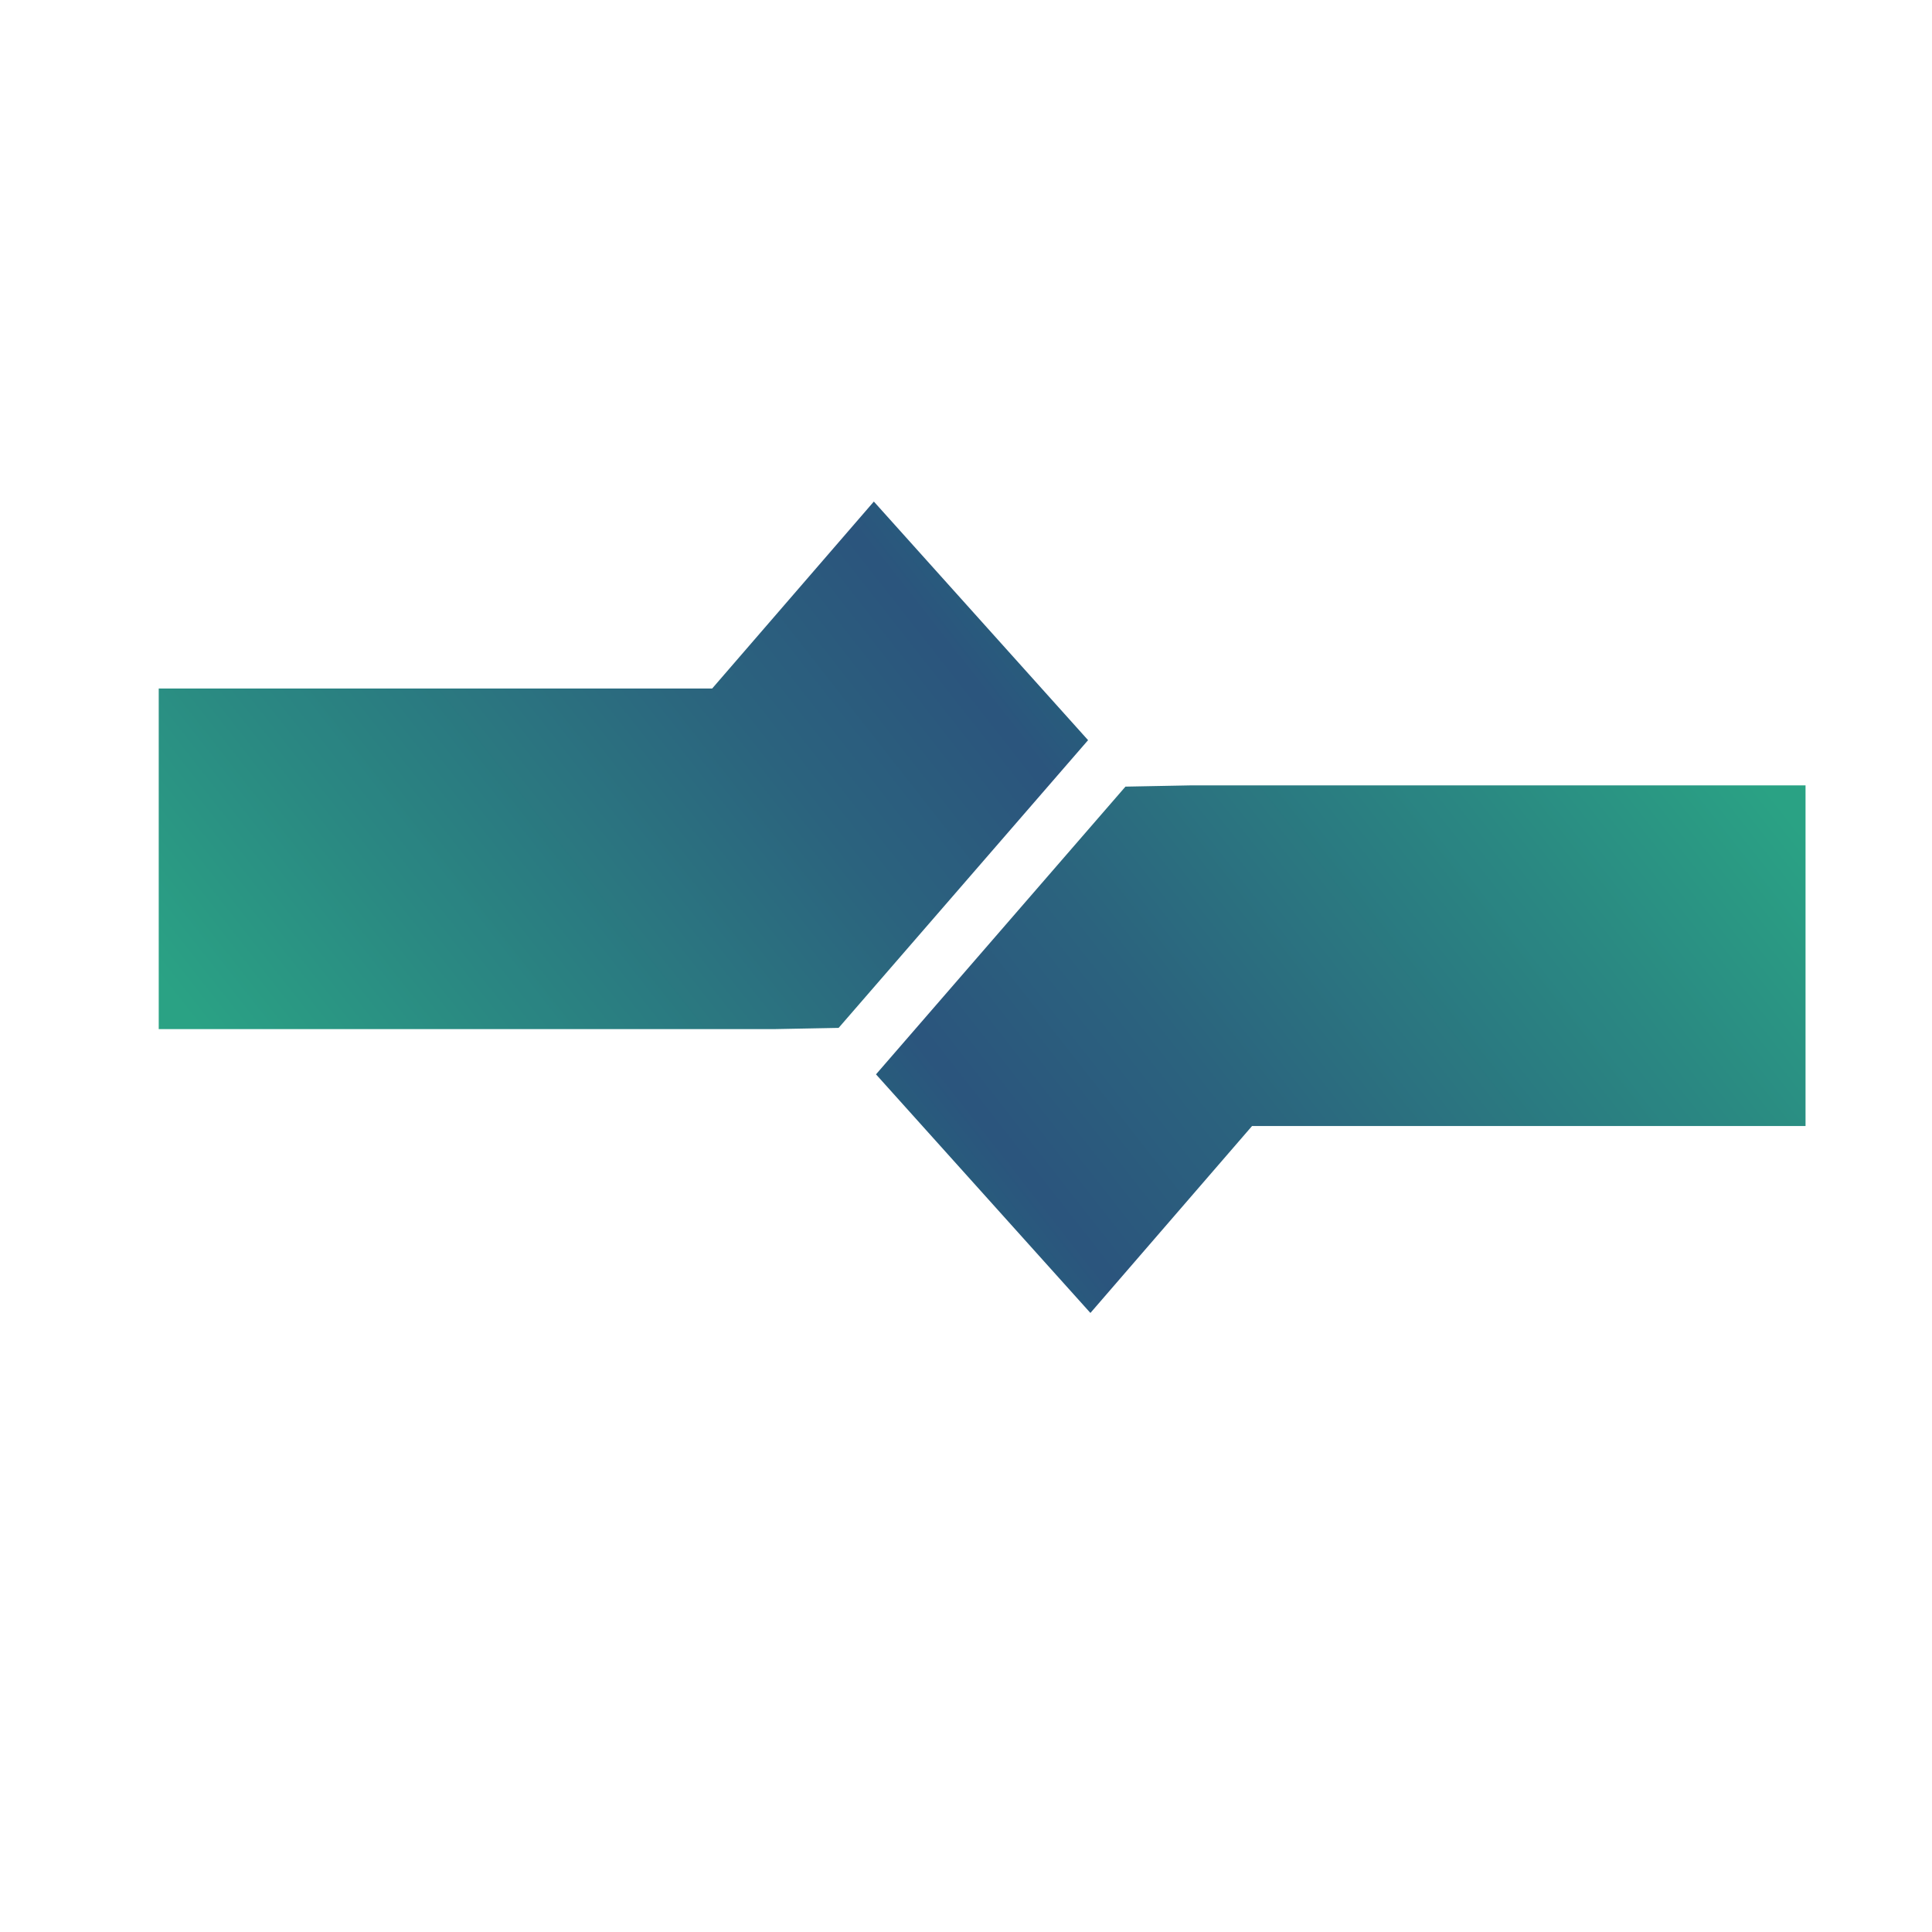 <svg xmlns="http://www.w3.org/2000/svg" xmlns:xlink="http://www.w3.org/1999/xlink" width="500" viewBox="0 0 375 375" height="500" preserveAspectRatio="xMidYMid meet"><defs><clipPath id="d39891ed46"><path d="M 0 80.055 L 50 80.055 L 50 93 L 0 93 Z M 0 80.055 " clip-rule="nonzero"></path></clipPath><clipPath id="b7f44c12e4"><path d="M 30 97 L 212 97 L 212 200 L 30 200 Z M 30 97 " clip-rule="nonzero"></path></clipPath><clipPath id="c14a146f9c"><path d="M 30.809 133.637 L 138.234 133.637 L 169.613 97.352 L 211.195 143.664 L 162.777 199.512 L 150.141 199.754 L 30.809 199.754 " clip-rule="nonzero"></path></clipPath><linearGradient x1="-1011.647" gradientTransform="matrix(-0.347, 0, -0, -0.347, -149.875, -7.044)" y1="-264.466" x2="-546.527" gradientUnits="userSpaceOnUse" y2="-629.257" id="5d57d7becb"><stop stop-opacity="1" stop-color="rgb(10.349%, 47.362%, 47.937%)" offset="0"></stop><stop stop-opacity="1" stop-color="rgb(10.507%, 47.021%, 47.96%)" offset="0.004"></stop><stop stop-opacity="1" stop-color="rgb(10.666%, 46.683%, 47.983%)" offset="0.008"></stop><stop stop-opacity="1" stop-color="rgb(10.823%, 46.342%, 48.006%)" offset="0.012"></stop><stop stop-opacity="1" stop-color="rgb(10.982%, 46.004%, 48.03%)" offset="0.016"></stop><stop stop-opacity="1" stop-color="rgb(11.139%, 45.663%, 48.053%)" offset="0.02"></stop><stop stop-opacity="1" stop-color="rgb(11.298%, 45.325%, 48.076%)" offset="0.023"></stop><stop stop-opacity="1" stop-color="rgb(11.456%, 44.986%, 48.099%)" offset="0.027"></stop><stop stop-opacity="1" stop-color="rgb(11.615%, 44.647%, 48.122%)" offset="0.031"></stop><stop stop-opacity="1" stop-color="rgb(11.772%, 44.307%, 48.145%)" offset="0.035"></stop><stop stop-opacity="1" stop-color="rgb(11.931%, 43.968%, 48.167%)" offset="0.039"></stop><stop stop-opacity="1" stop-color="rgb(12.088%, 43.628%, 48.19%)" offset="0.043"></stop><stop stop-opacity="1" stop-color="rgb(12.247%, 43.289%, 48.213%)" offset="0.047"></stop><stop stop-opacity="1" stop-color="rgb(12.405%, 42.949%, 48.236%)" offset="0.051"></stop><stop stop-opacity="1" stop-color="rgb(12.564%, 42.61%, 48.259%)" offset="0.055"></stop><stop stop-opacity="1" stop-color="rgb(12.721%, 42.271%, 48.282%)" offset="0.059"></stop><stop stop-opacity="1" stop-color="rgb(12.88%, 41.933%, 48.305%)" offset="0.062"></stop><stop stop-opacity="1" stop-color="rgb(13.037%, 41.592%, 48.328%)" offset="0.066"></stop><stop stop-opacity="1" stop-color="rgb(13.196%, 41.254%, 48.352%)" offset="0.07"></stop><stop stop-opacity="1" stop-color="rgb(13.353%, 40.913%, 48.375%)" offset="0.074"></stop><stop stop-opacity="1" stop-color="rgb(13.512%, 40.575%, 48.398%)" offset="0.078"></stop><stop stop-opacity="1" stop-color="rgb(13.67%, 40.234%, 48.421%)" offset="0.082"></stop><stop stop-opacity="1" stop-color="rgb(13.829%, 39.896%, 48.444%)" offset="0.086"></stop><stop stop-opacity="1" stop-color="rgb(13.986%, 39.557%, 48.466%)" offset="0.09"></stop><stop stop-opacity="1" stop-color="rgb(14.145%, 39.218%, 48.489%)" offset="0.094"></stop><stop stop-opacity="1" stop-color="rgb(14.302%, 38.878%, 48.512%)" offset="0.098"></stop><stop stop-opacity="1" stop-color="rgb(14.461%, 38.539%, 48.535%)" offset="0.102"></stop><stop stop-opacity="1" stop-color="rgb(14.619%, 38.199%, 48.558%)" offset="0.105"></stop><stop stop-opacity="1" stop-color="rgb(14.778%, 37.86%, 48.581%)" offset="0.109"></stop><stop stop-opacity="1" stop-color="rgb(14.902%, 37.595%, 48.602%)" offset="0.113"></stop><stop stop-opacity="1" stop-color="rgb(15.025%, 37.329%, 48.624%)" offset="0.117"></stop><stop stop-opacity="1" stop-color="rgb(15.128%, 37.109%, 48.643%)" offset="0.121"></stop><stop stop-opacity="1" stop-color="rgb(15.23%, 36.89%, 48.665%)" offset="0.125"></stop><stop stop-opacity="1" stop-color="rgb(15.332%, 36.67%, 48.685%)" offset="0.129"></stop><stop stop-opacity="1" stop-color="rgb(15.434%, 36.45%, 48.706%)" offset="0.133"></stop><stop stop-opacity="1" stop-color="rgb(15.536%, 36.23%, 48.726%)" offset="0.137"></stop><stop stop-opacity="1" stop-color="rgb(15.639%, 36.011%, 48.747%)" offset="0.141"></stop><stop stop-opacity="1" stop-color="rgb(15.741%, 35.789%, 48.767%)" offset="0.145"></stop><stop stop-opacity="1" stop-color="rgb(15.843%, 35.57%, 48.788%)" offset="0.148"></stop><stop stop-opacity="1" stop-color="rgb(15.945%, 35.35%, 48.808%)" offset="0.152"></stop><stop stop-opacity="1" stop-color="rgb(16.048%, 35.13%, 48.828%)" offset="0.156"></stop><stop stop-opacity="1" stop-color="rgb(16.15%, 34.911%, 48.848%)" offset="0.16"></stop><stop stop-opacity="1" stop-color="rgb(16.252%, 34.691%, 48.869%)" offset="0.164"></stop><stop stop-opacity="1" stop-color="rgb(16.354%, 34.471%, 48.889%)" offset="0.168"></stop><stop stop-opacity="1" stop-color="rgb(16.457%, 34.251%, 48.911%)" offset="0.172"></stop><stop stop-opacity="1" stop-color="rgb(16.559%, 34.032%, 48.93%)" offset="0.176"></stop><stop stop-opacity="1" stop-color="rgb(16.661%, 33.812%, 48.952%)" offset="0.18"></stop><stop stop-opacity="1" stop-color="rgb(16.763%, 33.592%, 48.972%)" offset="0.184"></stop><stop stop-opacity="1" stop-color="rgb(16.866%, 33.372%, 48.993%)" offset="0.188"></stop><stop stop-opacity="1" stop-color="rgb(16.882%, 33.542%, 49.011%)" offset="0.203"></stop><stop stop-opacity="1" stop-color="rgb(16.899%, 33.824%, 49.037%)" offset="0.211"></stop><stop stop-opacity="1" stop-color="rgb(16.899%, 34.048%, 49.054%)" offset="0.219"></stop><stop stop-opacity="1" stop-color="rgb(16.899%, 34.274%, 49.069%)" offset="0.227"></stop><stop stop-opacity="1" stop-color="rgb(16.899%, 34.499%, 49.086%)" offset="0.234"></stop><stop stop-opacity="1" stop-color="rgb(16.899%, 34.723%, 49.103%)" offset="0.242"></stop><stop stop-opacity="1" stop-color="rgb(16.899%, 34.949%, 49.118%)" offset="0.25"></stop><stop stop-opacity="1" stop-color="rgb(16.899%, 35.173%, 49.135%)" offset="0.258"></stop><stop stop-opacity="1" stop-color="rgb(16.899%, 35.399%, 49.152%)" offset="0.266"></stop><stop stop-opacity="1" stop-color="rgb(16.899%, 35.623%, 49.168%)" offset="0.273"></stop><stop stop-opacity="1" stop-color="rgb(16.899%, 35.847%, 49.184%)" offset="0.281"></stop><stop stop-opacity="1" stop-color="rgb(16.899%, 36.073%, 49.2%)" offset="0.289"></stop><stop stop-opacity="1" stop-color="rgb(16.899%, 36.298%, 49.217%)" offset="0.297"></stop><stop stop-opacity="1" stop-color="rgb(16.899%, 36.523%, 49.232%)" offset="0.305"></stop><stop stop-opacity="1" stop-color="rgb(16.899%, 36.748%, 49.249%)" offset="0.308"></stop><stop stop-opacity="1" stop-color="rgb(16.899%, 36.861%, 49.258%)" offset="0.312"></stop><stop stop-opacity="1" stop-color="rgb(16.899%, 36.972%, 49.266%)" offset="0.32"></stop><stop stop-opacity="1" stop-color="rgb(16.899%, 37.198%, 49.283%)" offset="0.328"></stop><stop stop-opacity="1" stop-color="rgb(16.899%, 37.422%, 49.298%)" offset="0.336"></stop><stop stop-opacity="1" stop-color="rgb(16.899%, 37.648%, 49.315%)" offset="0.344"></stop><stop stop-opacity="1" stop-color="rgb(16.899%, 37.872%, 49.332%)" offset="0.352"></stop><stop stop-opacity="1" stop-color="rgb(16.899%, 38.097%, 49.347%)" offset="0.359"></stop><stop stop-opacity="1" stop-color="rgb(16.899%, 38.322%, 49.364%)" offset="0.367"></stop><stop stop-opacity="1" stop-color="rgb(16.899%, 38.547%, 49.38%)" offset="0.375"></stop><stop stop-opacity="1" stop-color="rgb(16.898%, 38.789%, 49.4%)" offset="0.383"></stop><stop stop-opacity="1" stop-color="rgb(16.891%, 39.076%, 49.429%)" offset="0.391"></stop><stop stop-opacity="1" stop-color="rgb(16.882%, 39.392%, 49.464%)" offset="0.398"></stop><stop stop-opacity="1" stop-color="rgb(16.873%, 39.708%, 49.5%)" offset="0.406"></stop><stop stop-opacity="1" stop-color="rgb(16.866%, 40.024%, 49.535%)" offset="0.414"></stop><stop stop-opacity="1" stop-color="rgb(16.856%, 40.34%, 49.568%)" offset="0.422"></stop><stop stop-opacity="1" stop-color="rgb(16.847%, 40.656%, 49.603%)" offset="0.43"></stop><stop stop-opacity="1" stop-color="rgb(16.84%, 40.971%, 49.638%)" offset="0.438"></stop><stop stop-opacity="1" stop-color="rgb(16.83%, 41.287%, 49.673%)" offset="0.445"></stop><stop stop-opacity="1" stop-color="rgb(16.821%, 41.603%, 49.709%)" offset="0.453"></stop><stop stop-opacity="1" stop-color="rgb(16.814%, 41.919%, 49.744%)" offset="0.461"></stop><stop stop-opacity="1" stop-color="rgb(16.805%, 42.235%, 49.777%)" offset="0.469"></stop><stop stop-opacity="1" stop-color="rgb(16.795%, 42.551%, 49.812%)" offset="0.477"></stop><stop stop-opacity="1" stop-color="rgb(16.786%, 42.867%, 49.847%)" offset="0.484"></stop><stop stop-opacity="1" stop-color="rgb(16.779%, 43.182%, 49.883%)" offset="0.492"></stop><stop stop-opacity="1" stop-color="rgb(16.769%, 43.498%, 49.918%)" offset="0.5"></stop><stop stop-opacity="1" stop-color="rgb(16.76%, 43.814%, 49.953%)" offset="0.508"></stop><stop stop-opacity="1" stop-color="rgb(16.753%, 44.13%, 49.986%)" offset="0.516"></stop><stop stop-opacity="1" stop-color="rgb(16.743%, 44.446%, 50.021%)" offset="0.523"></stop><stop stop-opacity="1" stop-color="rgb(16.734%, 44.762%, 50.056%)" offset="0.531"></stop><stop stop-opacity="1" stop-color="rgb(16.725%, 45.078%, 50.092%)" offset="0.539"></stop><stop stop-opacity="1" stop-color="rgb(16.718%, 45.393%, 50.127%)" offset="0.547"></stop><stop stop-opacity="1" stop-color="rgb(16.708%, 45.708%, 50.162%)" offset="0.555"></stop><stop stop-opacity="1" stop-color="rgb(16.699%, 46.024%, 50.195%)" offset="0.562"></stop><stop stop-opacity="1" stop-color="rgb(16.692%, 46.339%, 50.23%)" offset="0.57"></stop><stop stop-opacity="1" stop-color="rgb(16.682%, 46.655%, 50.266%)" offset="0.578"></stop><stop stop-opacity="1" stop-color="rgb(16.673%, 46.971%, 50.301%)" offset="0.586"></stop><stop stop-opacity="1" stop-color="rgb(16.664%, 47.287%, 50.336%)" offset="0.594"></stop><stop stop-opacity="1" stop-color="rgb(16.656%, 47.603%, 50.371%)" offset="0.602"></stop><stop stop-opacity="1" stop-color="rgb(16.647%, 47.919%, 50.404%)" offset="0.609"></stop><stop stop-opacity="1" stop-color="rgb(16.638%, 48.235%, 50.439%)" offset="0.617"></stop><stop stop-opacity="1" stop-color="rgb(16.631%, 48.55%, 50.475%)" offset="0.625"></stop><stop stop-opacity="1" stop-color="rgb(16.621%, 48.866%, 50.51%)" offset="0.633"></stop><stop stop-opacity="1" stop-color="rgb(16.612%, 49.182%, 50.545%)" offset="0.641"></stop><stop stop-opacity="1" stop-color="rgb(16.605%, 49.498%, 50.58%)" offset="0.648"></stop><stop stop-opacity="1" stop-color="rgb(16.595%, 49.814%, 50.613%)" offset="0.656"></stop><stop stop-opacity="1" stop-color="rgb(16.586%, 50.13%, 50.648%)" offset="0.664"></stop><stop stop-opacity="1" stop-color="rgb(16.577%, 50.446%, 50.684%)" offset="0.672"></stop><stop stop-opacity="1" stop-color="rgb(16.57%, 50.761%, 50.719%)" offset="0.68"></stop><stop stop-opacity="1" stop-color="rgb(16.56%, 51.077%, 50.754%)" offset="0.688"></stop><stop stop-opacity="1" stop-color="rgb(16.551%, 51.393%, 50.789%)" offset="0.692"></stop><stop stop-opacity="1" stop-color="rgb(16.548%, 51.552%, 50.806%)" offset="0.695"></stop><stop stop-opacity="1" stop-color="rgb(16.544%, 51.709%, 50.822%)" offset="0.703"></stop><stop stop-opacity="1" stop-color="rgb(16.534%, 52.025%, 50.858%)" offset="0.711"></stop><stop stop-opacity="1" stop-color="rgb(16.525%, 52.341%, 50.893%)" offset="0.719"></stop><stop stop-opacity="1" stop-color="rgb(16.516%, 52.657%, 50.928%)" offset="0.727"></stop><stop stop-opacity="1" stop-color="rgb(16.508%, 52.971%, 50.963%)" offset="0.734"></stop><stop stop-opacity="1" stop-color="rgb(16.501%, 53.296%, 50.996%)" offset="0.742"></stop><stop stop-opacity="1" stop-color="rgb(16.499%, 53.638%, 51.024%)" offset="0.75"></stop><stop stop-opacity="1" stop-color="rgb(16.499%, 53.99%, 51.051%)" offset="0.758"></stop><stop stop-opacity="1" stop-color="rgb(16.499%, 54.341%, 51.077%)" offset="0.766"></stop><stop stop-opacity="1" stop-color="rgb(16.499%, 54.692%, 51.103%)" offset="0.773"></stop><stop stop-opacity="1" stop-color="rgb(16.499%, 55.045%, 51.131%)" offset="0.781"></stop><stop stop-opacity="1" stop-color="rgb(16.499%, 55.396%, 51.157%)" offset="0.789"></stop><stop stop-opacity="1" stop-color="rgb(16.499%, 55.746%, 51.184%)" offset="0.797"></stop><stop stop-opacity="1" stop-color="rgb(16.499%, 56.099%, 51.21%)" offset="0.805"></stop><stop stop-opacity="1" stop-color="rgb(16.499%, 56.45%, 51.236%)" offset="0.812"></stop><stop stop-opacity="1" stop-color="rgb(16.499%, 56.801%, 51.263%)" offset="0.82"></stop><stop stop-opacity="1" stop-color="rgb(16.499%, 57.153%, 51.289%)" offset="0.828"></stop><stop stop-opacity="1" stop-color="rgb(16.499%, 57.504%, 51.317%)" offset="0.836"></stop><stop stop-opacity="1" stop-color="rgb(16.499%, 57.855%, 51.343%)" offset="0.844"></stop><stop stop-opacity="1" stop-color="rgb(16.499%, 58.208%, 51.369%)" offset="0.852"></stop><stop stop-opacity="1" stop-color="rgb(16.499%, 58.559%, 51.396%)" offset="0.859"></stop><stop stop-opacity="1" stop-color="rgb(16.499%, 58.91%, 51.422%)" offset="0.867"></stop><stop stop-opacity="1" stop-color="rgb(16.499%, 59.262%, 51.448%)" offset="0.875"></stop><stop stop-opacity="1" stop-color="rgb(16.499%, 59.613%, 51.476%)" offset="0.883"></stop><stop stop-opacity="1" stop-color="rgb(16.499%, 59.966%, 51.501%)" offset="0.891"></stop><stop stop-opacity="1" stop-color="rgb(16.499%, 60.316%, 51.529%)" offset="0.898"></stop><stop stop-opacity="1" stop-color="rgb(16.499%, 60.667%, 51.555%)" offset="0.906"></stop><stop stop-opacity="1" stop-color="rgb(16.499%, 61.02%, 51.581%)" offset="0.914"></stop><stop stop-opacity="1" stop-color="rgb(16.499%, 61.371%, 51.608%)" offset="0.922"></stop><stop stop-opacity="1" stop-color="rgb(16.499%, 61.722%, 51.634%)" offset="0.93"></stop><stop stop-opacity="1" stop-color="rgb(16.499%, 62.074%, 51.662%)" offset="0.938"></stop><stop stop-opacity="1" stop-color="rgb(16.499%, 62.425%, 51.688%)" offset="0.945"></stop><stop stop-opacity="1" stop-color="rgb(16.499%, 62.776%, 51.714%)" offset="0.953"></stop><stop stop-opacity="1" stop-color="rgb(16.499%, 63.129%, 51.741%)" offset="0.961"></stop><stop stop-opacity="1" stop-color="rgb(16.499%, 63.48%, 51.767%)" offset="0.969"></stop><stop stop-opacity="1" stop-color="rgb(16.499%, 63.777%, 51.79%)" offset="1"></stop></linearGradient><clipPath id="e4dbad8483"><path d="M 170 152 L 351 152 L 351 255 L 170 255 Z M 170 152 " clip-rule="nonzero"></path></clipPath><clipPath id="05af881942"><path d="M 350.453 218.559 L 243.023 218.559 L 211.648 254.844 L 170.031 208.531 L 218.449 152.684 L 231.086 152.441 L 350.453 152.441 " clip-rule="nonzero"></path></clipPath><linearGradient x1="-912.613" gradientTransform="matrix(0.347, 0, 0, 0.347, 496.733, 492.981)" y1="-649.987" x2="-447.431" gradientUnits="userSpaceOnUse" y2="-1014.827" id="378fa28449"><stop stop-opacity="1" stop-color="rgb(10.347%, 47.365%, 47.937%)" offset="0"></stop><stop stop-opacity="1" stop-color="rgb(10.506%, 47.025%, 47.96%)" offset="0.004"></stop><stop stop-opacity="1" stop-color="rgb(10.664%, 46.686%, 47.983%)" offset="0.008"></stop><stop stop-opacity="1" stop-color="rgb(10.822%, 46.347%, 48.006%)" offset="0.012"></stop><stop stop-opacity="1" stop-color="rgb(10.98%, 46.008%, 48.029%)" offset="0.016"></stop><stop stop-opacity="1" stop-color="rgb(11.137%, 45.668%, 48.051%)" offset="0.02"></stop><stop stop-opacity="1" stop-color="rgb(11.296%, 45.329%, 48.076%)" offset="0.023"></stop><stop stop-opacity="1" stop-color="rgb(11.453%, 44.989%, 48.099%)" offset="0.027"></stop><stop stop-opacity="1" stop-color="rgb(11.612%, 44.65%, 48.122%)" offset="0.031"></stop><stop stop-opacity="1" stop-color="rgb(11.771%, 44.31%, 48.145%)" offset="0.035"></stop><stop stop-opacity="1" stop-color="rgb(11.929%, 43.971%, 48.167%)" offset="0.039"></stop><stop stop-opacity="1" stop-color="rgb(12.086%, 43.633%, 48.19%)" offset="0.043"></stop><stop stop-opacity="1" stop-color="rgb(12.245%, 43.294%, 48.213%)" offset="0.047"></stop><stop stop-opacity="1" stop-color="rgb(12.402%, 42.953%, 48.236%)" offset="0.051"></stop><stop stop-opacity="1" stop-color="rgb(12.561%, 42.615%, 48.259%)" offset="0.055"></stop><stop stop-opacity="1" stop-color="rgb(12.72%, 42.274%, 48.282%)" offset="0.059"></stop><stop stop-opacity="1" stop-color="rgb(12.878%, 41.936%, 48.305%)" offset="0.062"></stop><stop stop-opacity="1" stop-color="rgb(13.036%, 41.595%, 48.328%)" offset="0.066"></stop><stop stop-opacity="1" stop-color="rgb(13.194%, 41.257%, 48.351%)" offset="0.07"></stop><stop stop-opacity="1" stop-color="rgb(13.351%, 40.916%, 48.373%)" offset="0.074"></stop><stop stop-opacity="1" stop-color="rgb(13.51%, 40.578%, 48.398%)" offset="0.078"></stop><stop stop-opacity="1" stop-color="rgb(13.669%, 40.239%, 48.421%)" offset="0.082"></stop><stop stop-opacity="1" stop-color="rgb(13.828%, 39.9%, 48.444%)" offset="0.086"></stop><stop stop-opacity="1" stop-color="rgb(13.985%, 39.56%, 48.466%)" offset="0.09"></stop><stop stop-opacity="1" stop-color="rgb(14.143%, 39.221%, 48.489%)" offset="0.094"></stop><stop stop-opacity="1" stop-color="rgb(14.301%, 38.881%, 48.512%)" offset="0.098"></stop><stop stop-opacity="1" stop-color="rgb(14.459%, 38.542%, 48.535%)" offset="0.102"></stop><stop stop-opacity="1" stop-color="rgb(14.618%, 38.202%, 48.558%)" offset="0.105"></stop><stop stop-opacity="1" stop-color="rgb(14.777%, 37.863%, 48.581%)" offset="0.109"></stop><stop stop-opacity="1" stop-color="rgb(14.9%, 37.596%, 48.602%)" offset="0.113"></stop><stop stop-opacity="1" stop-color="rgb(15.024%, 37.331%, 48.624%)" offset="0.117"></stop><stop stop-opacity="1" stop-color="rgb(15.126%, 37.111%, 48.643%)" offset="0.121"></stop><stop stop-opacity="1" stop-color="rgb(15.228%, 36.891%, 48.665%)" offset="0.125"></stop><stop stop-opacity="1" stop-color="rgb(15.331%, 36.671%, 48.685%)" offset="0.129"></stop><stop stop-opacity="1" stop-color="rgb(15.433%, 36.452%, 48.706%)" offset="0.133"></stop><stop stop-opacity="1" stop-color="rgb(15.535%, 36.232%, 48.726%)" offset="0.137"></stop><stop stop-opacity="1" stop-color="rgb(15.637%, 36.012%, 48.747%)" offset="0.141"></stop><stop stop-opacity="1" stop-color="rgb(15.739%, 35.791%, 48.767%)" offset="0.145"></stop><stop stop-opacity="1" stop-color="rgb(15.842%, 35.571%, 48.788%)" offset="0.148"></stop><stop stop-opacity="1" stop-color="rgb(15.944%, 35.352%, 48.808%)" offset="0.152"></stop><stop stop-opacity="1" stop-color="rgb(16.046%, 35.132%, 48.828%)" offset="0.156"></stop><stop stop-opacity="1" stop-color="rgb(16.148%, 34.912%, 48.848%)" offset="0.16"></stop><stop stop-opacity="1" stop-color="rgb(16.251%, 34.692%, 48.869%)" offset="0.164"></stop><stop stop-opacity="1" stop-color="rgb(16.353%, 34.473%, 48.889%)" offset="0.168"></stop><stop stop-opacity="1" stop-color="rgb(16.455%, 34.253%, 48.911%)" offset="0.172"></stop><stop stop-opacity="1" stop-color="rgb(16.557%, 34.033%, 48.93%)" offset="0.176"></stop><stop stop-opacity="1" stop-color="rgb(16.66%, 33.813%, 48.952%)" offset="0.18"></stop><stop stop-opacity="1" stop-color="rgb(16.762%, 33.594%, 48.972%)" offset="0.184"></stop><stop stop-opacity="1" stop-color="rgb(16.864%, 33.374%, 48.993%)" offset="0.188"></stop><stop stop-opacity="1" stop-color="rgb(16.881%, 33.542%, 49.011%)" offset="0.203"></stop><stop stop-opacity="1" stop-color="rgb(16.899%, 33.823%, 49.037%)" offset="0.211"></stop><stop stop-opacity="1" stop-color="rgb(16.899%, 34.048%, 49.052%)" offset="0.219"></stop><stop stop-opacity="1" stop-color="rgb(16.899%, 34.273%, 49.069%)" offset="0.227"></stop><stop stop-opacity="1" stop-color="rgb(16.899%, 34.499%, 49.086%)" offset="0.234"></stop><stop stop-opacity="1" stop-color="rgb(16.899%, 34.723%, 49.103%)" offset="0.242"></stop><stop stop-opacity="1" stop-color="rgb(16.899%, 34.947%, 49.118%)" offset="0.25"></stop><stop stop-opacity="1" stop-color="rgb(16.899%, 35.173%, 49.135%)" offset="0.258"></stop><stop stop-opacity="1" stop-color="rgb(16.899%, 35.397%, 49.152%)" offset="0.266"></stop><stop stop-opacity="1" stop-color="rgb(16.899%, 35.623%, 49.168%)" offset="0.273"></stop><stop stop-opacity="1" stop-color="rgb(16.899%, 35.847%, 49.184%)" offset="0.281"></stop><stop stop-opacity="1" stop-color="rgb(16.899%, 36.073%, 49.2%)" offset="0.289"></stop><stop stop-opacity="1" stop-color="rgb(16.899%, 36.298%, 49.217%)" offset="0.297"></stop><stop stop-opacity="1" stop-color="rgb(16.899%, 36.522%, 49.232%)" offset="0.305"></stop><stop stop-opacity="1" stop-color="rgb(16.899%, 36.748%, 49.249%)" offset="0.308"></stop><stop stop-opacity="1" stop-color="rgb(16.899%, 36.861%, 49.258%)" offset="0.312"></stop><stop stop-opacity="1" stop-color="rgb(16.899%, 36.972%, 49.266%)" offset="0.32"></stop><stop stop-opacity="1" stop-color="rgb(16.899%, 37.198%, 49.283%)" offset="0.328"></stop><stop stop-opacity="1" stop-color="rgb(16.899%, 37.422%, 49.298%)" offset="0.336"></stop><stop stop-opacity="1" stop-color="rgb(16.899%, 37.648%, 49.315%)" offset="0.344"></stop><stop stop-opacity="1" stop-color="rgb(16.899%, 37.872%, 49.332%)" offset="0.352"></stop><stop stop-opacity="1" stop-color="rgb(16.899%, 38.097%, 49.347%)" offset="0.359"></stop><stop stop-opacity="1" stop-color="rgb(16.899%, 38.322%, 49.364%)" offset="0.367"></stop><stop stop-opacity="1" stop-color="rgb(16.899%, 38.547%, 49.38%)" offset="0.375"></stop><stop stop-opacity="1" stop-color="rgb(16.898%, 38.789%, 49.4%)" offset="0.383"></stop><stop stop-opacity="1" stop-color="rgb(16.891%, 39.076%, 49.429%)" offset="0.391"></stop><stop stop-opacity="1" stop-color="rgb(16.882%, 39.392%, 49.464%)" offset="0.398"></stop><stop stop-opacity="1" stop-color="rgb(16.873%, 39.708%, 49.5%)" offset="0.406"></stop><stop stop-opacity="1" stop-color="rgb(16.866%, 40.024%, 49.535%)" offset="0.414"></stop><stop stop-opacity="1" stop-color="rgb(16.856%, 40.34%, 49.568%)" offset="0.422"></stop><stop stop-opacity="1" stop-color="rgb(16.847%, 40.656%, 49.603%)" offset="0.43"></stop><stop stop-opacity="1" stop-color="rgb(16.84%, 40.971%, 49.638%)" offset="0.438"></stop><stop stop-opacity="1" stop-color="rgb(16.83%, 41.287%, 49.673%)" offset="0.445"></stop><stop stop-opacity="1" stop-color="rgb(16.821%, 41.603%, 49.709%)" offset="0.453"></stop><stop stop-opacity="1" stop-color="rgb(16.814%, 41.919%, 49.744%)" offset="0.461"></stop><stop stop-opacity="1" stop-color="rgb(16.805%, 42.235%, 49.777%)" offset="0.469"></stop><stop stop-opacity="1" stop-color="rgb(16.795%, 42.551%, 49.812%)" offset="0.477"></stop><stop stop-opacity="1" stop-color="rgb(16.786%, 42.867%, 49.847%)" offset="0.484"></stop><stop stop-opacity="1" stop-color="rgb(16.779%, 43.182%, 49.883%)" offset="0.492"></stop><stop stop-opacity="1" stop-color="rgb(16.769%, 43.498%, 49.918%)" offset="0.5"></stop><stop stop-opacity="1" stop-color="rgb(16.76%, 43.814%, 49.953%)" offset="0.508"></stop><stop stop-opacity="1" stop-color="rgb(16.753%, 44.13%, 49.986%)" offset="0.516"></stop><stop stop-opacity="1" stop-color="rgb(16.743%, 44.446%, 50.021%)" offset="0.523"></stop><stop stop-opacity="1" stop-color="rgb(16.734%, 44.762%, 50.056%)" offset="0.531"></stop><stop stop-opacity="1" stop-color="rgb(16.725%, 45.078%, 50.092%)" offset="0.539"></stop><stop stop-opacity="1" stop-color="rgb(16.718%, 45.393%, 50.127%)" offset="0.547"></stop><stop stop-opacity="1" stop-color="rgb(16.708%, 45.709%, 50.162%)" offset="0.555"></stop><stop stop-opacity="1" stop-color="rgb(16.699%, 46.025%, 50.195%)" offset="0.562"></stop><stop stop-opacity="1" stop-color="rgb(16.692%, 46.341%, 50.23%)" offset="0.57"></stop><stop stop-opacity="1" stop-color="rgb(16.682%, 46.657%, 50.266%)" offset="0.578"></stop><stop stop-opacity="1" stop-color="rgb(16.673%, 46.973%, 50.301%)" offset="0.586"></stop><stop stop-opacity="1" stop-color="rgb(16.664%, 47.289%, 50.336%)" offset="0.594"></stop><stop stop-opacity="1" stop-color="rgb(16.656%, 47.604%, 50.371%)" offset="0.602"></stop><stop stop-opacity="1" stop-color="rgb(16.647%, 47.92%, 50.406%)" offset="0.609"></stop><stop stop-opacity="1" stop-color="rgb(16.638%, 48.236%, 50.439%)" offset="0.617"></stop><stop stop-opacity="1" stop-color="rgb(16.631%, 48.552%, 50.475%)" offset="0.625"></stop><stop stop-opacity="1" stop-color="rgb(16.621%, 48.868%, 50.51%)" offset="0.633"></stop><stop stop-opacity="1" stop-color="rgb(16.612%, 49.184%, 50.545%)" offset="0.641"></stop><stop stop-opacity="1" stop-color="rgb(16.603%, 49.5%, 50.58%)" offset="0.648"></stop><stop stop-opacity="1" stop-color="rgb(16.595%, 49.815%, 50.615%)" offset="0.656"></stop><stop stop-opacity="1" stop-color="rgb(16.586%, 50.131%, 50.648%)" offset="0.664"></stop><stop stop-opacity="1" stop-color="rgb(16.577%, 50.447%, 50.684%)" offset="0.672"></stop><stop stop-opacity="1" stop-color="rgb(16.57%, 50.763%, 50.719%)" offset="0.68"></stop><stop stop-opacity="1" stop-color="rgb(16.56%, 51.079%, 50.754%)" offset="0.688"></stop><stop stop-opacity="1" stop-color="rgb(16.551%, 51.395%, 50.789%)" offset="0.692"></stop><stop stop-opacity="1" stop-color="rgb(16.548%, 51.553%, 50.807%)" offset="0.695"></stop><stop stop-opacity="1" stop-color="rgb(16.544%, 51.711%, 50.824%)" offset="0.703"></stop><stop stop-opacity="1" stop-color="rgb(16.534%, 52.026%, 50.858%)" offset="0.711"></stop><stop stop-opacity="1" stop-color="rgb(16.525%, 52.342%, 50.893%)" offset="0.719"></stop><stop stop-opacity="1" stop-color="rgb(16.516%, 52.658%, 50.928%)" offset="0.727"></stop><stop stop-opacity="1" stop-color="rgb(16.508%, 52.974%, 50.963%)" offset="0.734"></stop><stop stop-opacity="1" stop-color="rgb(16.501%, 53.299%, 50.996%)" offset="0.742"></stop><stop stop-opacity="1" stop-color="rgb(16.499%, 53.641%, 51.024%)" offset="0.75"></stop><stop stop-opacity="1" stop-color="rgb(16.499%, 53.992%, 51.051%)" offset="0.758"></stop><stop stop-opacity="1" stop-color="rgb(16.499%, 54.344%, 51.077%)" offset="0.766"></stop><stop stop-opacity="1" stop-color="rgb(16.499%, 54.695%, 51.105%)" offset="0.773"></stop><stop stop-opacity="1" stop-color="rgb(16.499%, 55.046%, 51.131%)" offset="0.781"></stop><stop stop-opacity="1" stop-color="rgb(16.499%, 55.399%, 51.157%)" offset="0.789"></stop><stop stop-opacity="1" stop-color="rgb(16.499%, 55.75%, 51.184%)" offset="0.797"></stop><stop stop-opacity="1" stop-color="rgb(16.499%, 56.1%, 51.21%)" offset="0.805"></stop><stop stop-opacity="1" stop-color="rgb(16.499%, 56.453%, 51.237%)" offset="0.812"></stop><stop stop-opacity="1" stop-color="rgb(16.499%, 56.804%, 51.263%)" offset="0.82"></stop><stop stop-opacity="1" stop-color="rgb(16.499%, 57.156%, 51.289%)" offset="0.828"></stop><stop stop-opacity="1" stop-color="rgb(16.499%, 57.507%, 51.317%)" offset="0.836"></stop><stop stop-opacity="1" stop-color="rgb(16.499%, 57.858%, 51.343%)" offset="0.844"></stop><stop stop-opacity="1" stop-color="rgb(16.499%, 58.211%, 51.369%)" offset="0.852"></stop><stop stop-opacity="1" stop-color="rgb(16.499%, 58.562%, 51.396%)" offset="0.859"></stop><stop stop-opacity="1" stop-color="rgb(16.499%, 58.913%, 51.422%)" offset="0.867"></stop><stop stop-opacity="1" stop-color="rgb(16.499%, 59.265%, 51.45%)" offset="0.875"></stop><stop stop-opacity="1" stop-color="rgb(16.499%, 59.616%, 51.476%)" offset="0.883"></stop><stop stop-opacity="1" stop-color="rgb(16.499%, 59.969%, 51.501%)" offset="0.891"></stop><stop stop-opacity="1" stop-color="rgb(16.499%, 60.32%, 51.529%)" offset="0.898"></stop><stop stop-opacity="1" stop-color="rgb(16.499%, 60.67%, 51.555%)" offset="0.906"></stop><stop stop-opacity="1" stop-color="rgb(16.499%, 61.023%, 51.582%)" offset="0.914"></stop><stop stop-opacity="1" stop-color="rgb(16.499%, 61.374%, 51.608%)" offset="0.922"></stop><stop stop-opacity="1" stop-color="rgb(16.499%, 61.725%, 51.634%)" offset="0.93"></stop><stop stop-opacity="1" stop-color="rgb(16.499%, 62.077%, 51.662%)" offset="0.938"></stop><stop stop-opacity="1" stop-color="rgb(16.499%, 62.428%, 51.688%)" offset="0.945"></stop><stop stop-opacity="1" stop-color="rgb(16.499%, 62.781%, 51.715%)" offset="0.953"></stop><stop stop-opacity="1" stop-color="rgb(16.499%, 63.132%, 51.741%)" offset="0.961"></stop><stop stop-opacity="1" stop-color="rgb(16.499%, 63.483%, 51.767%)" offset="0.969"></stop><stop stop-opacity="1" stop-color="rgb(16.499%, 63.779%, 51.79%)" offset="1"></stop></linearGradient></defs><g clip-path="url(#d39891ed46)"><path fill="#2b3278" d="M -137.984 92.602 L -177.621 53.75 L -131.457 6.883 L -119.449 6.711 L 49.242 6.711 L 49.242 62.18 L -108.062 62.18 Z M -137.984 92.602 " fill-opacity="1" fill-rule="nonzero"></path></g><g clip-path="url(#b7f44c12e4)"><g clip-path="url(#c14a146f9c)"><path fill="url(#5d57d7becb)" d="M 211.195 199.754 L 211.195 97.352 L 30.809 97.352 L 30.809 199.754 Z M 211.195 199.754 " fill-rule="nonzero"></path></g></g><g clip-path="url(#e4dbad8483)"><g clip-path="url(#05af881942)"><path fill="url(#378fa28449)" d="M 170.031 152.441 L 170.031 254.844 L 350.453 254.844 L 350.453 152.441 Z M 170.031 152.441 " fill-rule="nonzero"></path></g></g></svg>